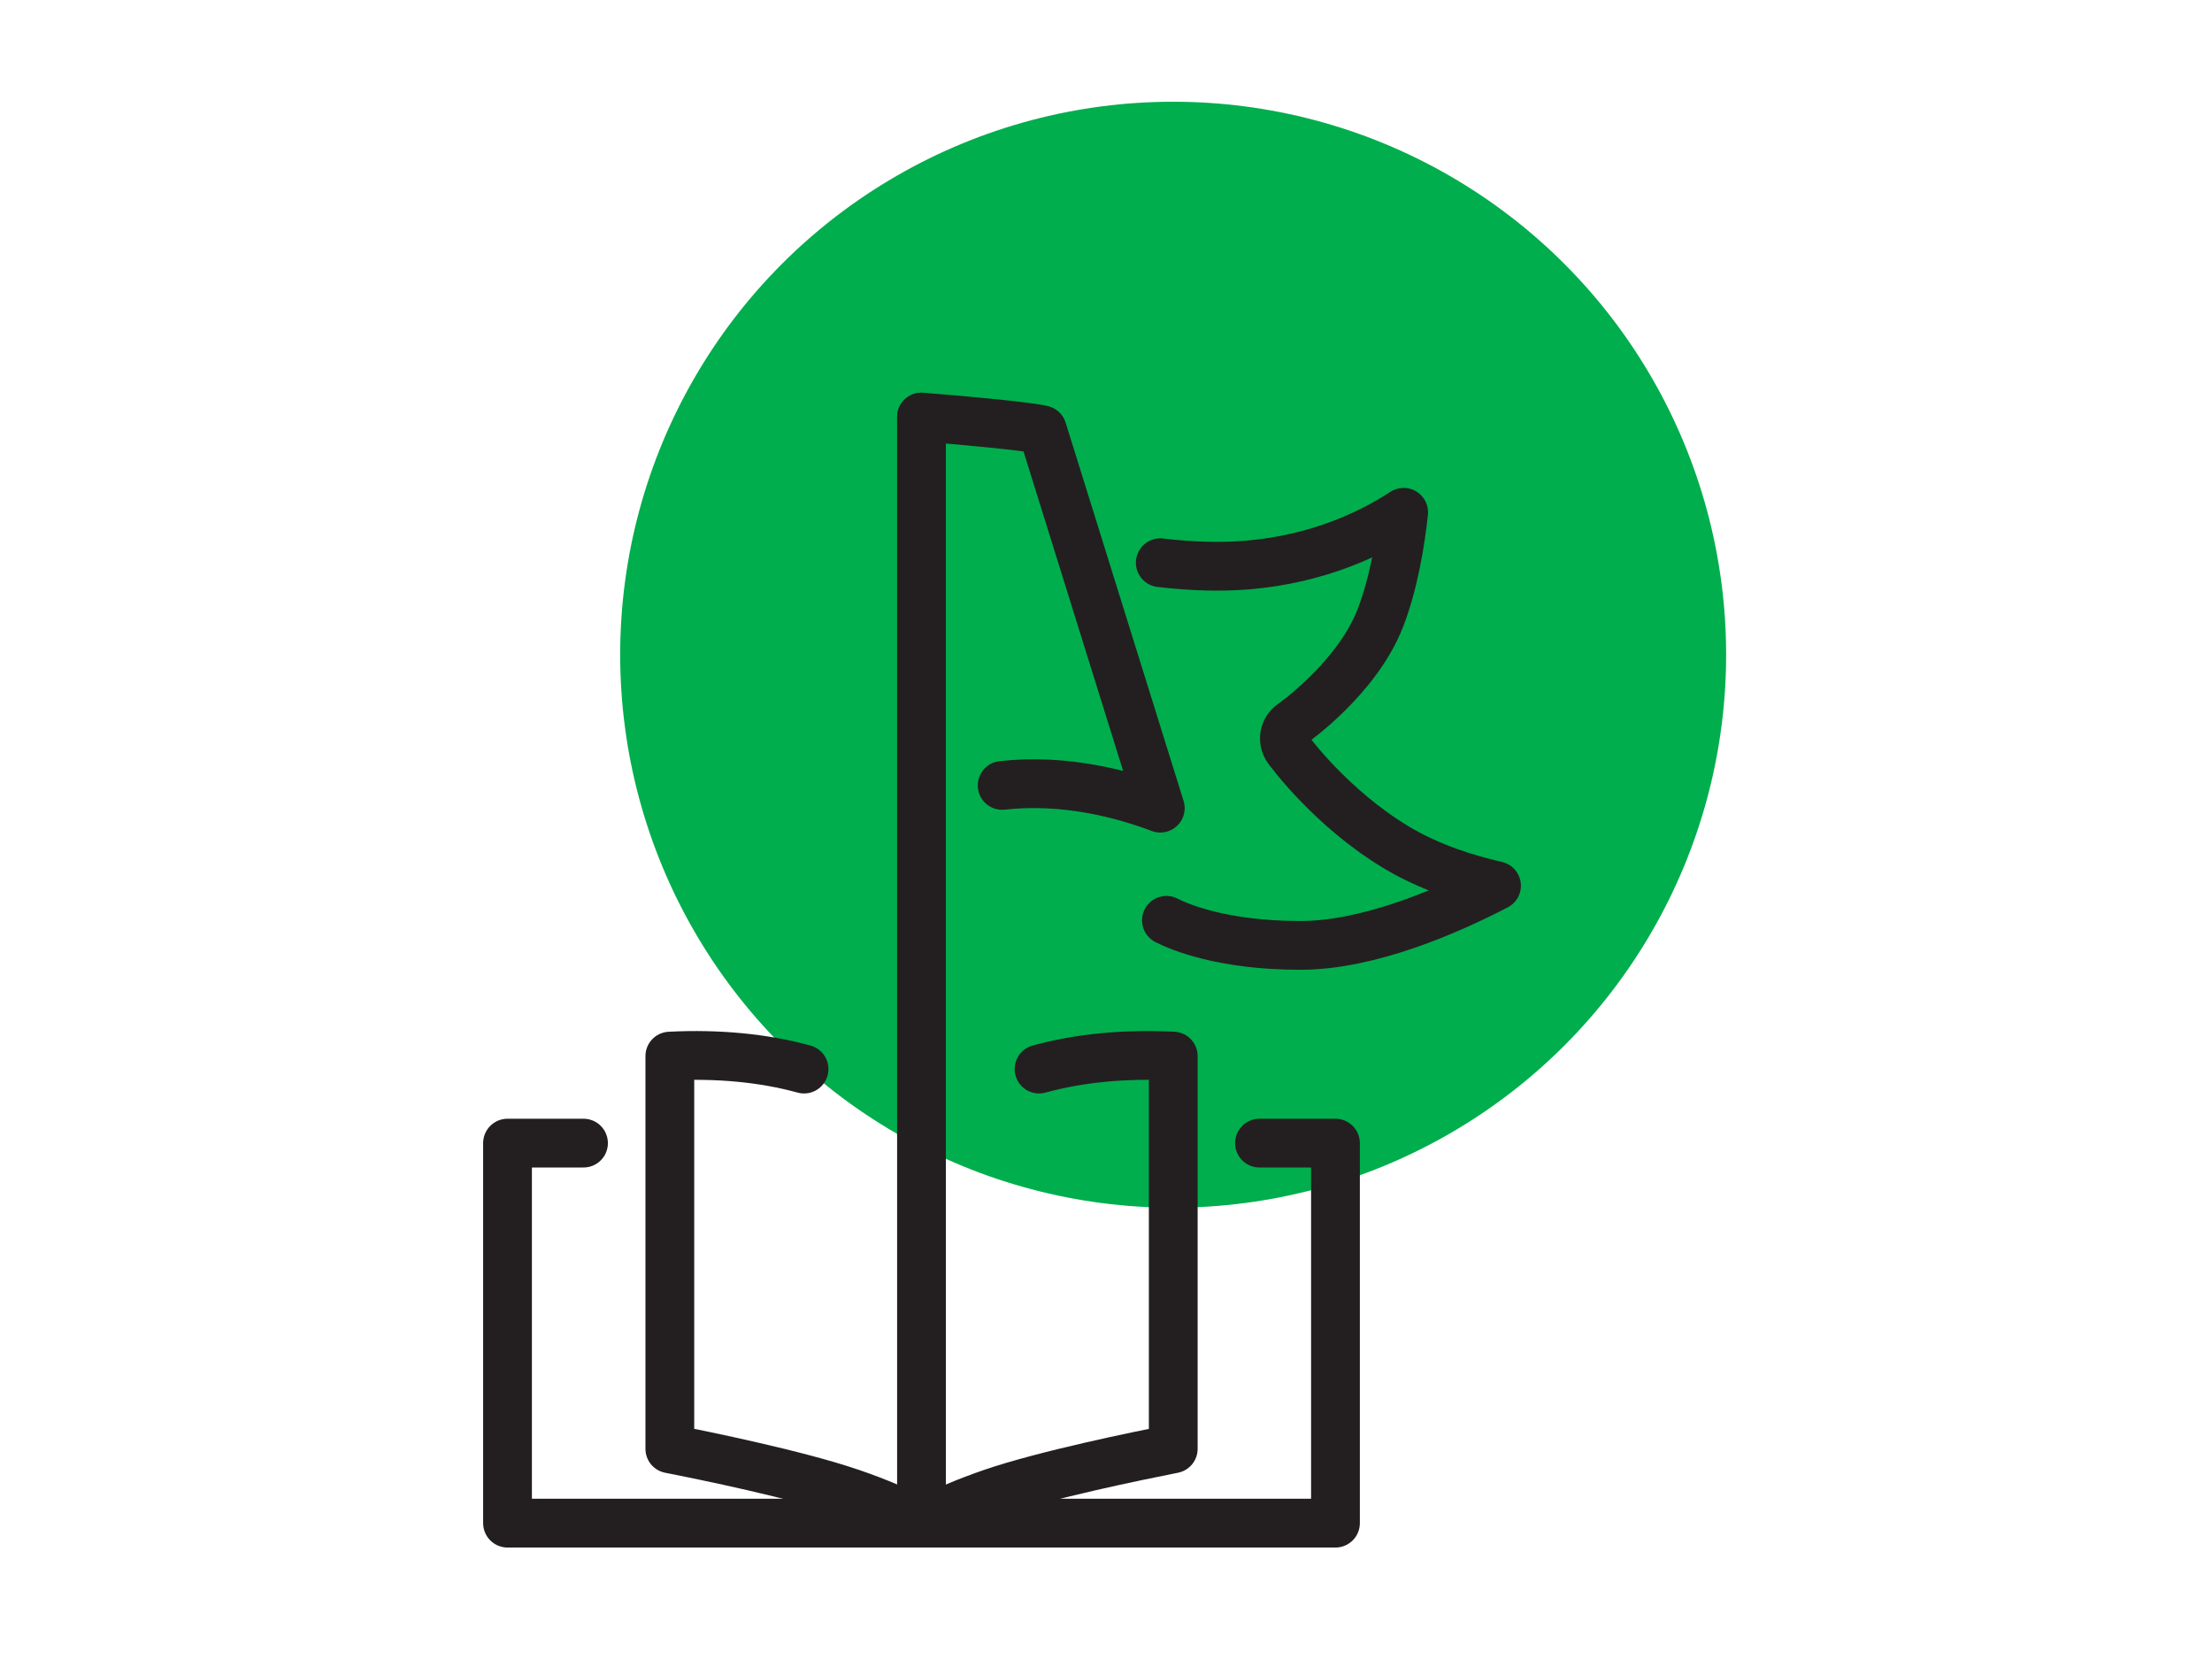 <?xml version="1.0" encoding="UTF-8"?>
<svg id="Layer_1" xmlns="http://www.w3.org/2000/svg" version="1.1" viewBox="0 0 226.77 170.08">
  <!-- Generator: Adobe Illustrator 29.3.1, SVG Export Plug-In . SVG Version: 2.1.0 Build 151)  -->
  <defs>
    <style>
      .st0 {
        fill: none;
        stroke: #231f20;
        stroke-linecap: round;
        stroke-linejoin: round;
        stroke-width: 5px;
      }

      .st1 {
        fill: #00ae4d;
      }
    </style>
  </defs>
  <circle class="st1" cx="120.27" cy="67.12" r="56.69"/>
  <g>
    <path class="st0" d="M118.95,57.69c3.21.38,6.2.46,8.89.24,7.4-.61,12.84-3.3,16.06-5.41-.32,3-.99,7.21-2.39,10.84-2.4,6.19-8.98,10.8-9.04,10.84-.41.28-.68.71-.77,1.2-.08.49.03.99.32,1.38.18.25,4.45,6.08,11.14,10.1,3.41,2.05,7.25,3.24,10.26,3.92-4.9,2.55-13.04,6.12-20.1,6.12-7.98,0-12.41-1.89-13.74-2.57"/>
    <path class="st0" d="M82.43,109.6c-4.16-1.14-8.79-1.58-13.76-1.33v40.26c3.47.68,13.08,2.64,18.59,4.53,2.7.92,5.12,1.96,7.22,3.09"/>
    <path class="st0" d="M94.47,42.76c3.88.29,10.99.95,12.39,1.31l12.09,38.78c-3.72-1.41-9.75-3.06-16.21-2.33"/>
    <polyline class="st0" points="59.82 117.19 52.03 117.19 52.03 156.15 94.47 156.15"/>
    <path class="st0" d="M94.47,156.15c2.1-1.13,4.52-2.16,7.22-3.09,5.51-1.89,15.12-3.84,18.59-4.53v-40.26c-4.98-.25-9.6.19-13.76,1.33"/>
    <polyline class="st0" points="129.12 117.19 136.91 117.19 136.91 156.15 94.47 156.15"/>
    <line class="st0" x1="94.47" y1="42.76" x2="94.47" y2="156.15"/>
  </g>
</svg>